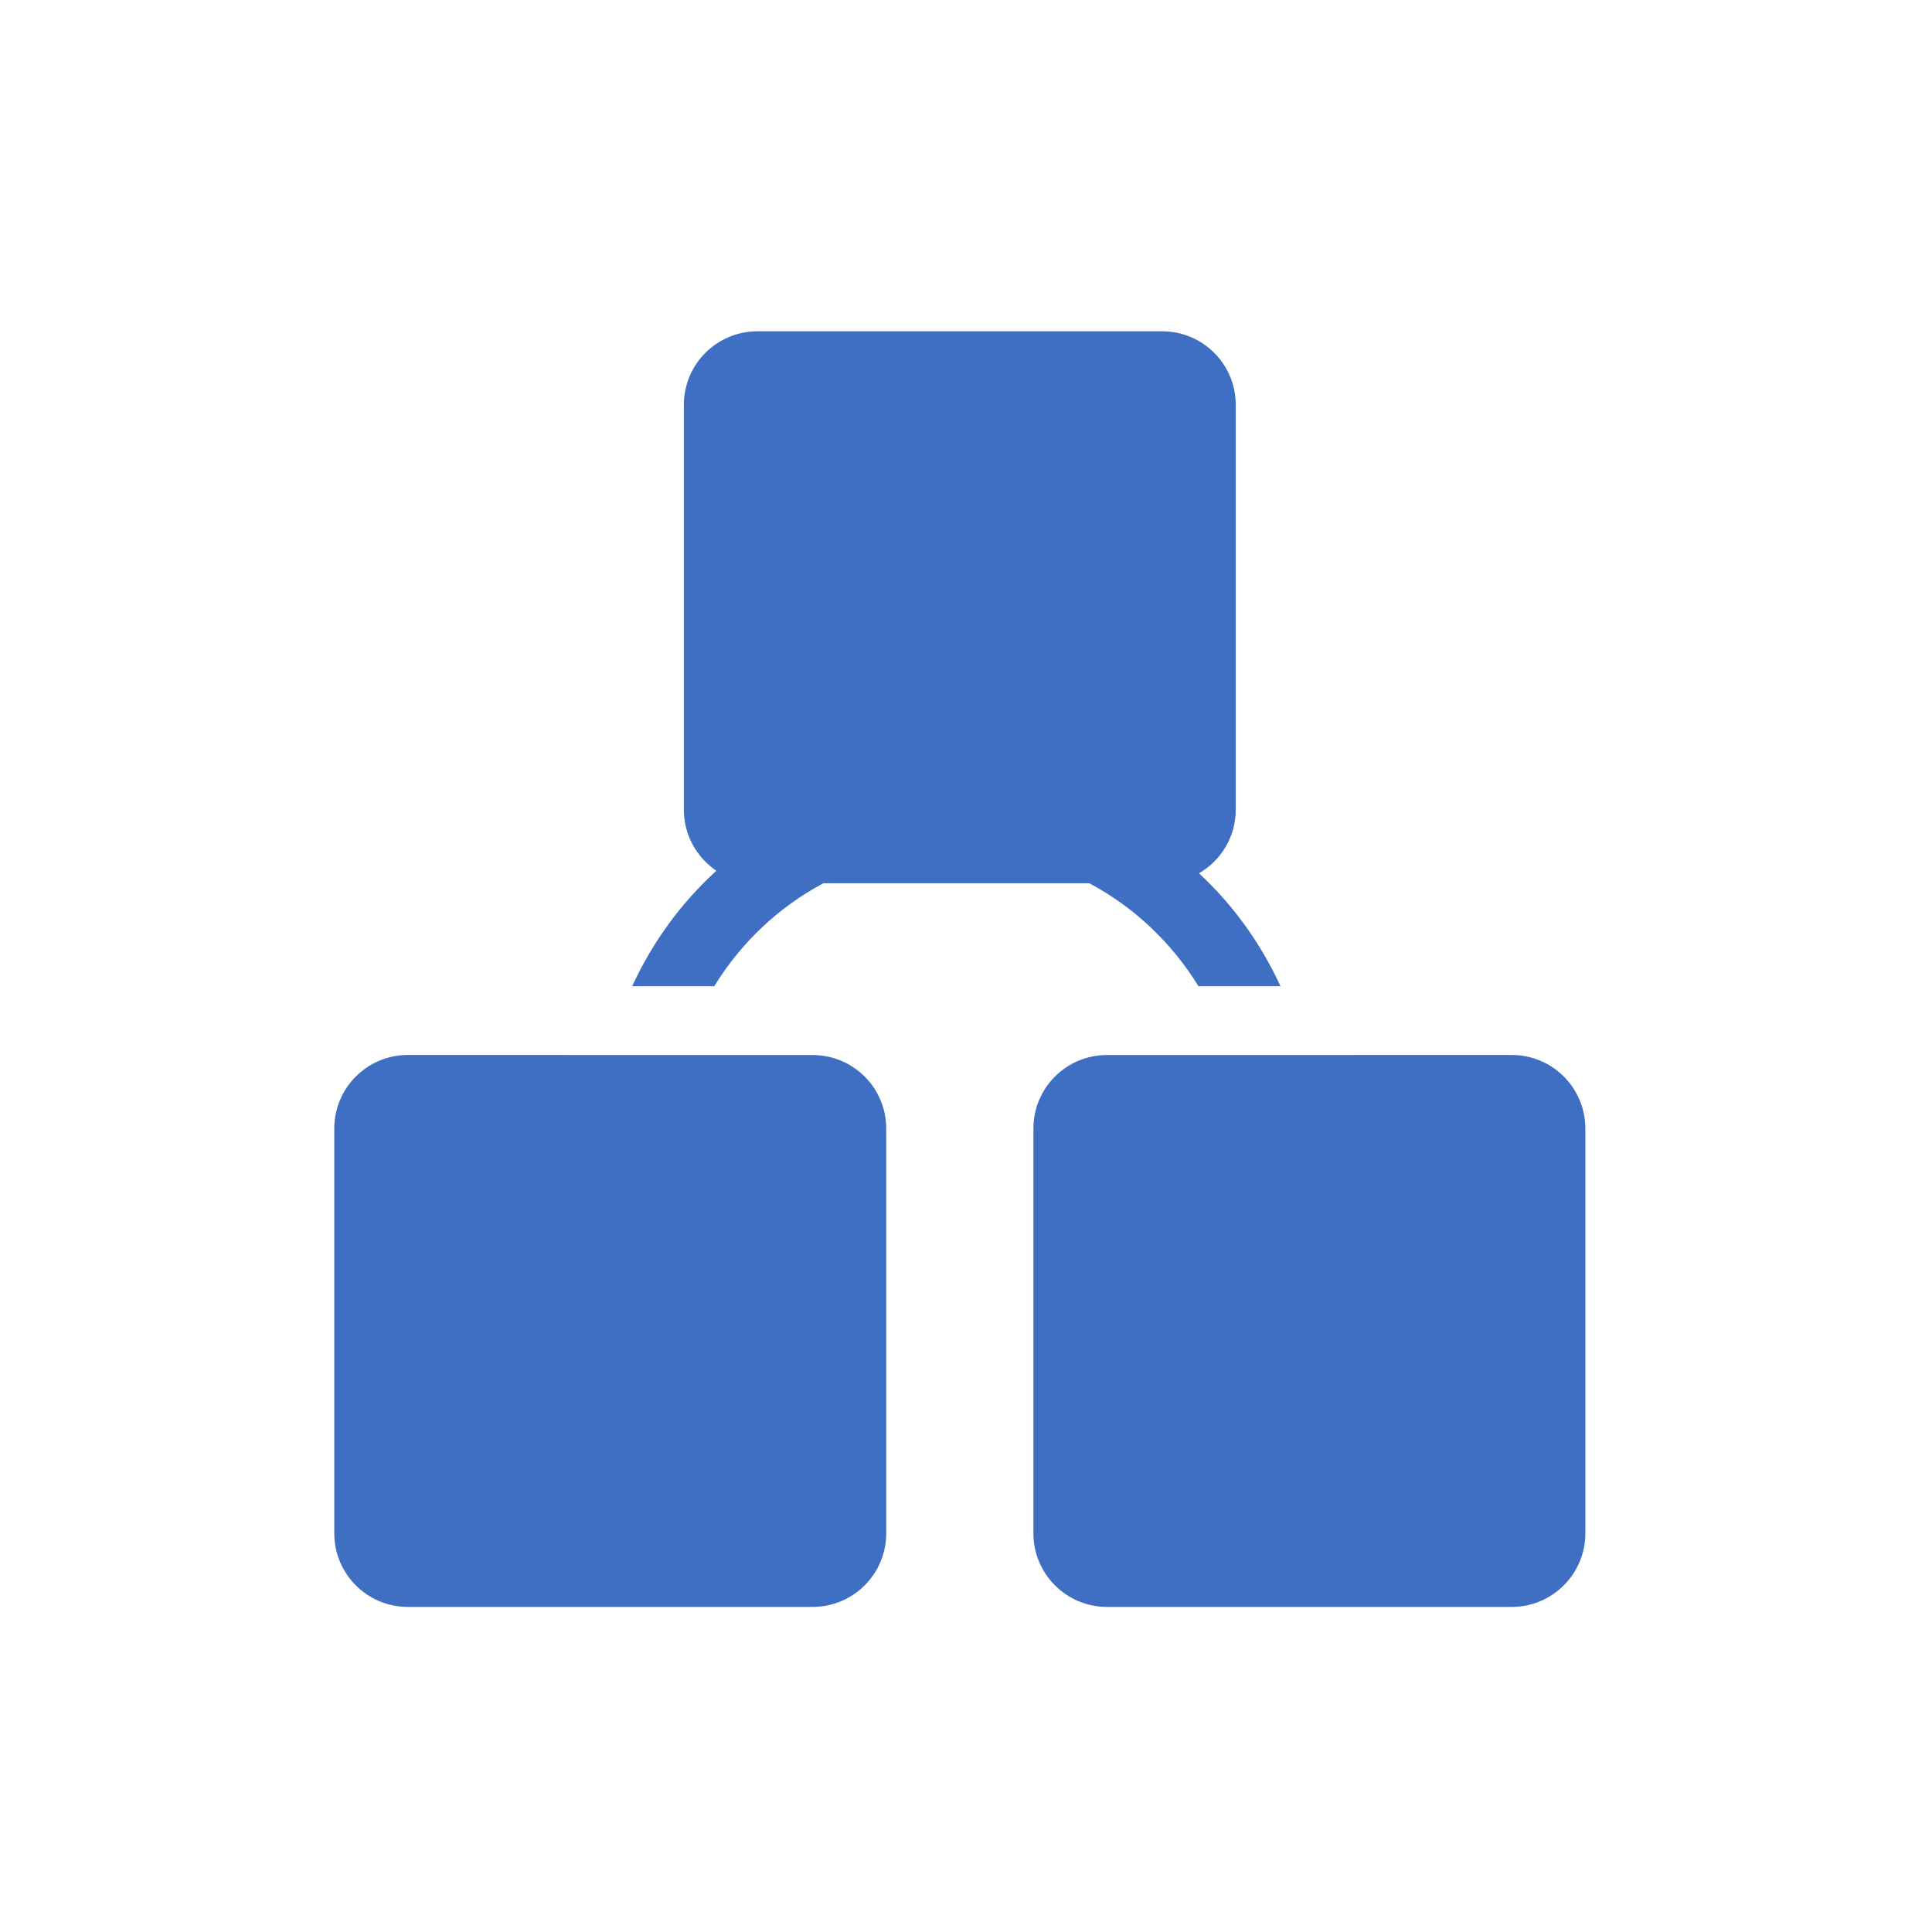 <?xml version="1.0" encoding="UTF-8"?>
<svg width="1200pt" height="1200pt" version="1.1" viewBox="0 0 1200 1200" xmlns="http://www.w3.org/2000/svg">
 <g fill="#3f6fc3">
  <path d="m938.98 655.26-252.39 0.051c-24.785 0.523-44.723 20.727-44.723 45.641v251.43c0 25.234 20.445 45.703 45.688 45.703h251.43c25.242 0 45.703-20.469 45.703-45.703v-251.43c0-25.238-20.461-45.691-45.703-45.691z"/>
  <path d="m505.72 655.31-252.4-0.051c-25.242 0-45.699 20.453-45.699 45.691v251.43c0 25.234 20.457 45.703 45.699 45.703h251.42c25.242 0 45.707-20.469 45.707-45.703v-251.43c-0.004-24.914-19.949-45.117-44.73-45.641z"/>
  <path d="m392.66 612.59h50.949c16.523-26.887 39.863-49.133 67.832-63.992h165.12c27.973 14.859 51.316 37.105 67.84 63.992h50.953c-12.207-26.609-29.426-50.477-50.629-70.176 13.633-7.906 22.824-22.625 22.824-39.516v-251.43c0-25.242-20.453-45.699-45.691-45.699l-251.42 0.004c-25.234 0-45.691 20.457-45.691 45.699v251.43c0 15.793 8.016 29.719 20.207 37.926-21.973 20.008-39.766 44.43-52.297 71.762z"/>
 </g>
</svg>
